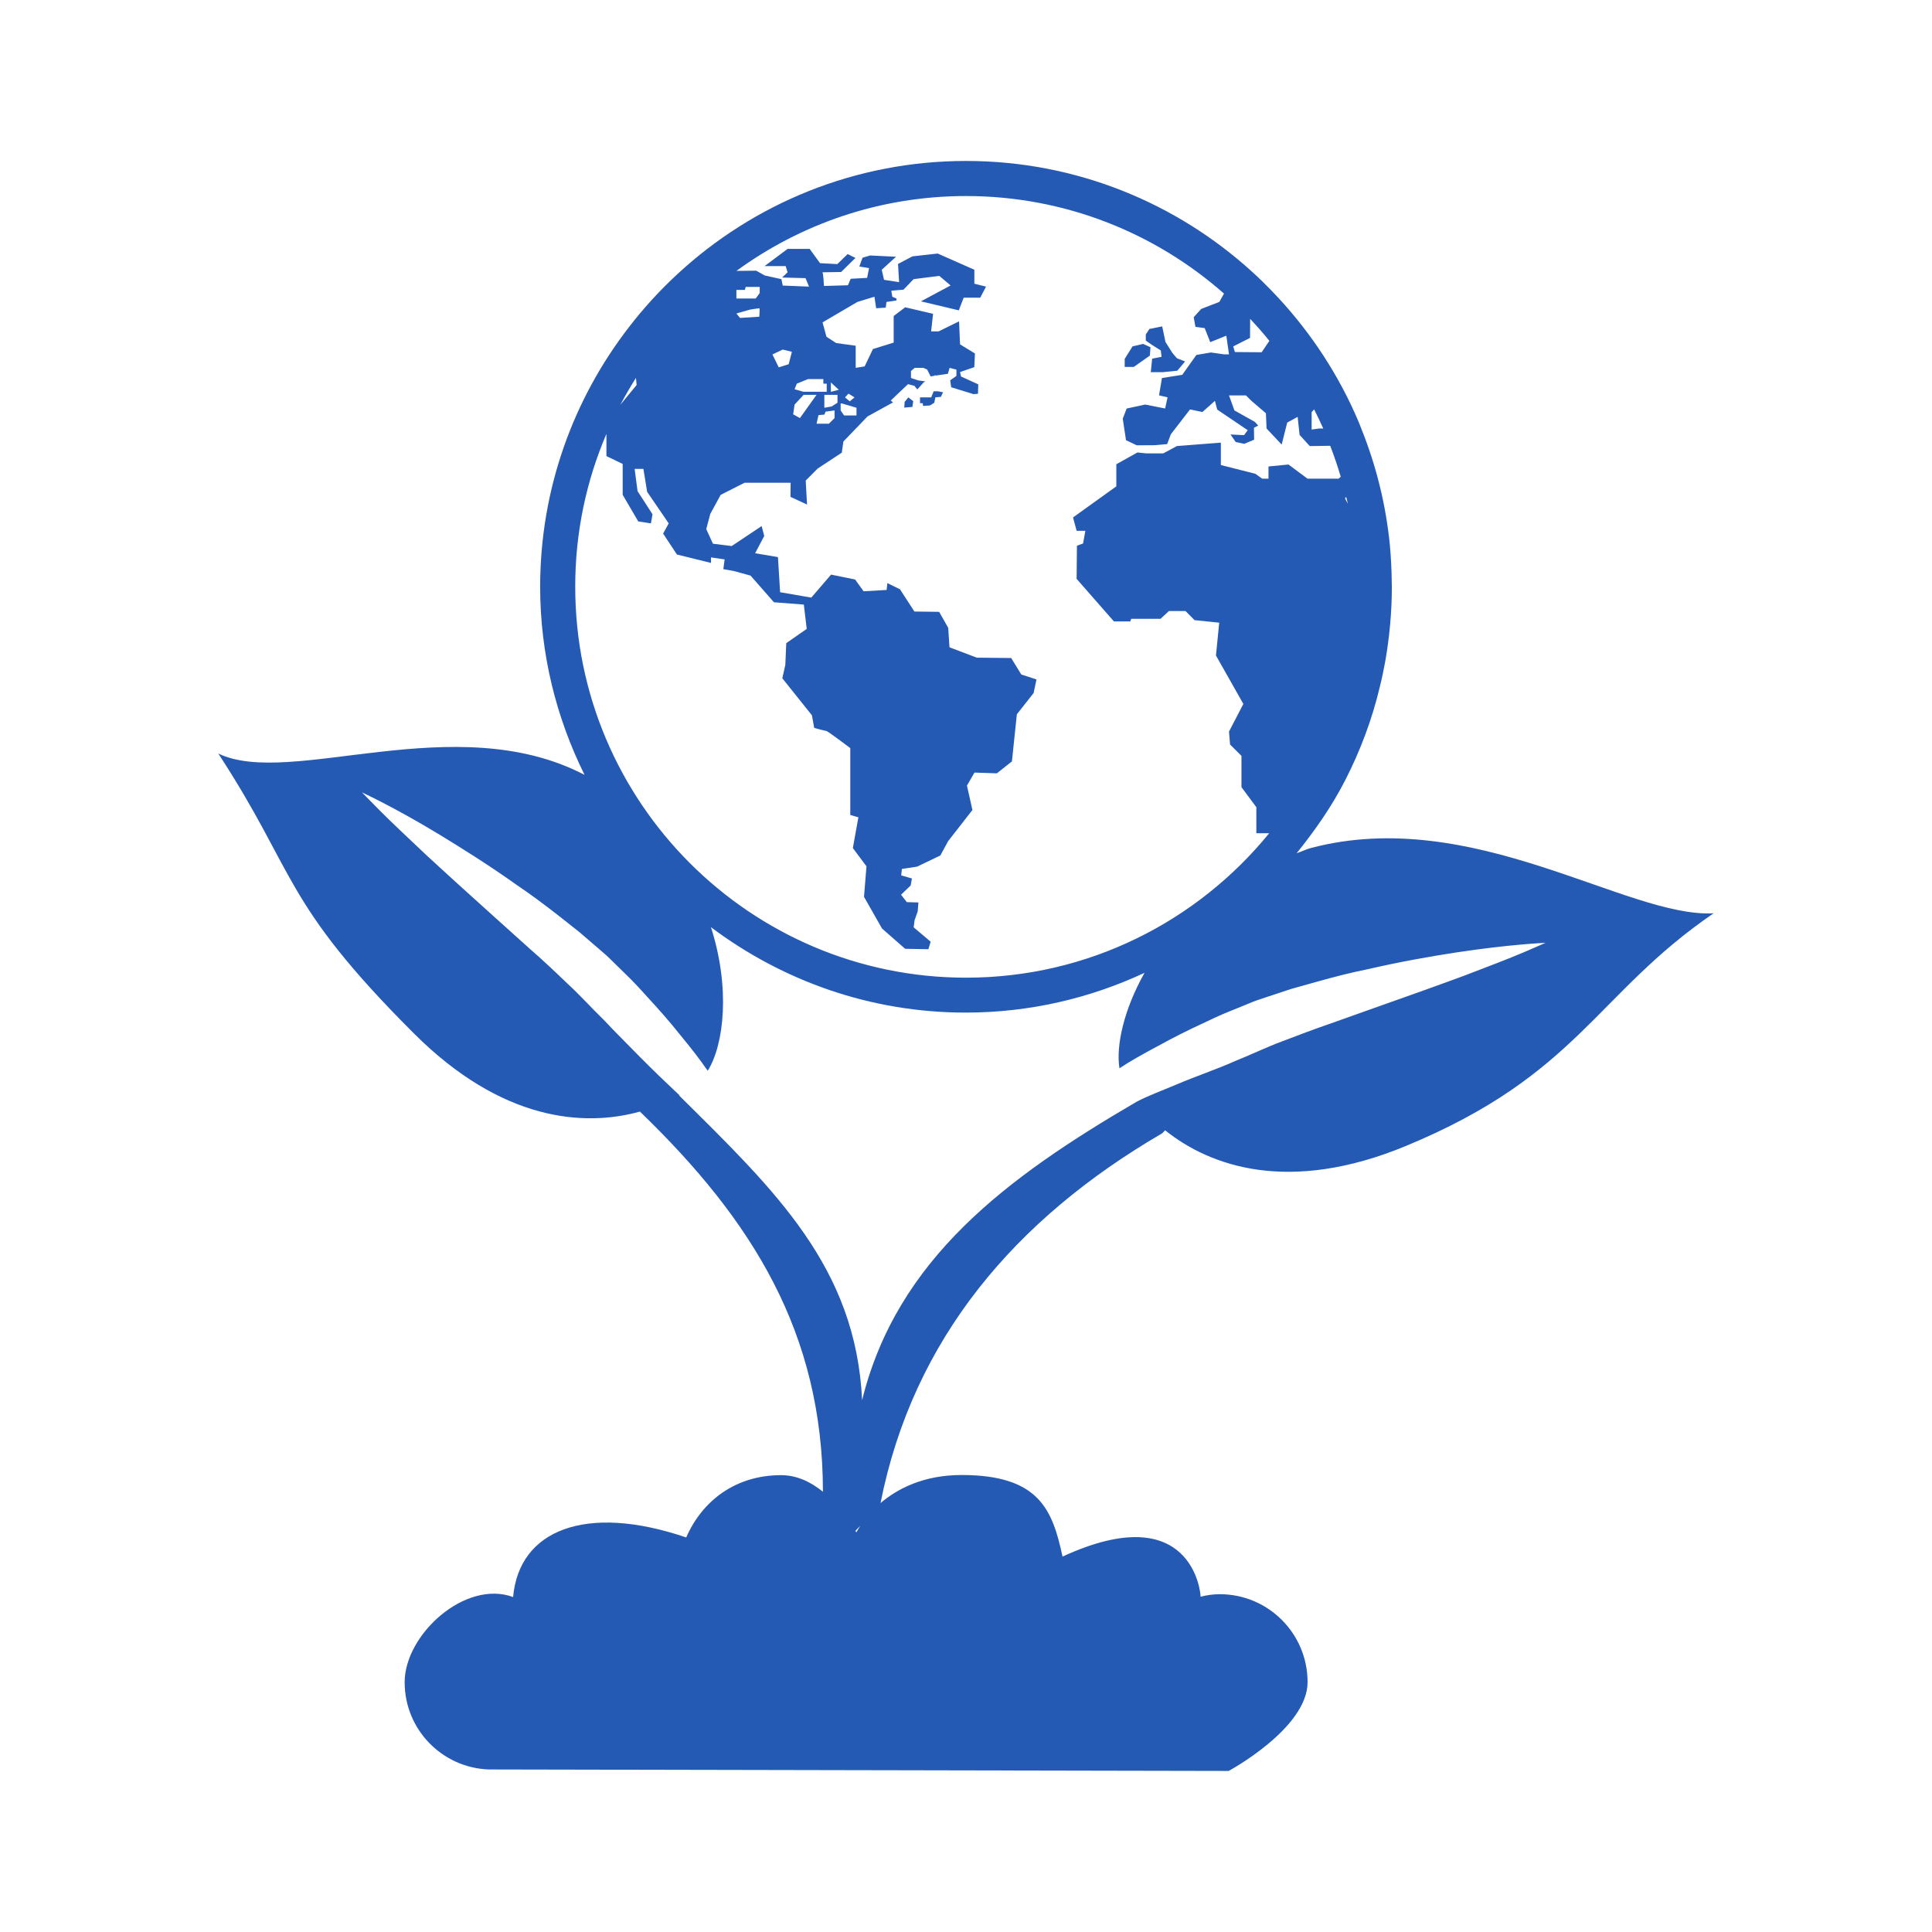 <!DOCTYPE svg PUBLIC "-//W3C//DTD SVG 1.1//EN" "http://www.w3.org/Graphics/SVG/1.1/DTD/svg11.dtd">
<!-- Uploaded to: SVG Repo, www.svgrepo.com, Transformed by: SVG Repo Mixer Tools -->
<svg fill="#255ab4" version="1.1" id="Capa_1" xmlns="http://www.w3.org/2000/svg" xmlns:xlink="http://www.w3.org/1999/xlink" width="120px" height="120px" viewBox="-3.06 -3.06 36.73 36.73" xml:space="preserve">
<g id="SVGRepo_bgCarrier" stroke-width="0"/>
<g id="SVGRepo_tracerCarrier" stroke-linecap="round" stroke-linejoin="round"/>
<g id="SVGRepo_iconCarrier"> <g> <g> <path d="M21.869,13.06c-0.102,0.026-0.182,0.07-0.278,0.101c0.349-0.433,0.668-0.889,0.923-1.387 c0.287-0.56,0.512-1.157,0.66-1.783c0.039-0.157,0.072-0.316,0.102-0.479c0.08-0.461,0.125-0.933,0.125-1.416 c0-0.027-0.002-0.055-0.002-0.083c-0.002-0.237-0.014-0.472-0.035-0.704c-0.075-0.771-0.26-1.511-0.537-2.203 c-0.021-0.052-0.039-0.104-0.062-0.156c-0.368-0.869-0.886-1.66-1.519-2.345c-0.041-0.044-0.084-0.089-0.125-0.132 C21,2.349,20.878,2.227,20.75,2.112C19.311,0.8,17.4,0,15.305,0c-2.111,0-4.038,0.813-5.48,2.145 c-0.336,0.31-0.646,0.648-0.926,1.012c-1.058,1.366-1.69,3.081-1.69,4.939c0,1.284,0.309,2.495,0.844,3.575 c-2.467-1.285-5.592,0.254-6.963-0.405c1.494,2.284,1.206,2.812,3.716,5.318c1.678,1.678,3.243,1.782,4.3,1.489 c2.142,2.067,3.477,4.212,3.479,7.227c-0.221-0.178-0.485-0.315-0.795-0.315c-0.868,0-1.501,0.488-1.804,1.184 c-1.912-0.65-3.179-0.141-3.291,1.133c-0.909-0.335-2.062,0.711-2.062,1.62c0,0.896,0.708,1.624,1.596,1.658l14.07,0.028 c0,0,1.5-0.809,1.5-1.688c0-0.923-0.747-1.672-1.669-1.672c-0.126,0-0.249,0.018-0.366,0.048c0.008-0.065-0.162-1.899-2.624-0.763 c-0.19-0.887-0.442-1.551-1.919-1.551c-0.729,0-1.224,0.265-1.541,0.533c0.621-3.132,2.571-5.406,5.346-7.024 c0.027-0.019,0.043-0.041,0.064-0.063c0.859,0.688,2.357,1.219,4.582,0.297c3.275-1.358,3.594-2.88,5.846-4.422 C27.88,14.396,24.945,12.251,21.869,13.06z M22.533,6.388c0.012,0.042,0.021,0.084,0.031,0.128L22.51,6.415L22.533,6.388z M21.876,4.776l0.047-0.053c0.062,0.12,0.118,0.241,0.174,0.364L22.02,5.086l-0.144,0.02V4.776z M20.705,3.364l0.002-0.362 c0.127,0.136,0.25,0.273,0.365,0.418l-0.146,0.217l-0.509-0.004l-0.032-0.107L20.705,3.364z M10.94,2.466V2.451h0.162l0.014-0.056 h0.267v0.116l-0.076,0.104H10.94V2.466z M11.199,2.826c0,0,0.162-0.026,0.176-0.026c0.014,0,0,0.162,0,0.162l-0.366,0.022 L10.94,2.9L11.199,2.826z M9.03,4.125l0.013,0.134L8.735,4.634C8.826,4.46,8.926,4.291,9.03,4.125z M8.469,5.189v0.422L8.778,5.76 v0.587l0.296,0.506L9.315,6.89l0.03-0.173l-0.284-0.44L9.005,5.854h0.167L9.243,6.29l0.41,0.6L9.547,7.084l0.262,0.398l0.648,0.16 V7.537l0.259,0.038L10.692,7.76l0.203,0.037l0.314,0.086l0.445,0.507l0.568,0.044l0.055,0.462l-0.389,0.271L11.87,9.582 l-0.057,0.253l0.563,0.704l0.043,0.24c0,0,0.203,0.056,0.228,0.056s0.458,0.327,0.458,0.327v1.272l0.154,0.044l-0.105,0.585 l0.259,0.347l-0.047,0.58l0.343,0.603l0.439,0.385l0.442,0.008l0.043-0.143L14.31,14.57l0.018-0.137l0.059-0.166l0.013-0.17 l-0.22-0.006l-0.11-0.141l0.183-0.176l0.024-0.133l-0.204-0.059l0.013-0.122l0.289-0.044l0.442-0.212l0.148-0.272l0.462-0.593 l-0.104-0.464l0.143-0.247l0.426,0.014l0.286-0.227l0.094-0.896l0.318-0.403l0.055-0.259l-0.289-0.094L16.164,9.45L15.51,9.443 l-0.519-0.197l-0.024-0.37l-0.173-0.304l-0.47-0.006L14.05,8.143l-0.24-0.117l-0.014,0.13l-0.438,0.025l-0.161-0.224L12.74,7.864 l-0.376,0.437l-0.593-0.102L11.73,7.531l-0.434-0.073l0.173-0.328L11.42,6.941l-0.569,0.38l-0.357-0.044l-0.127-0.278l0.076-0.288 l0.198-0.363l0.454-0.23h0.876l-0.003,0.268l0.315,0.146l-0.025-0.456l0.228-0.229l0.458-0.301l0.03-0.212l0.458-0.476 l0.486-0.268l-0.044-0.035l0.329-0.312l0.121,0.032l0.055,0.069l0.125-0.138l0.03-0.015l-0.137-0.019l-0.138-0.046V3.993 l0.072-0.06h0.162l0.074,0.033l0.065,0.13l0.078-0.013V4.072l0.022,0.008l0.229-0.034l0.032-0.112l0.13,0.033v0.119L15.005,4.17 l0.018,0.132l0.412,0.127c0,0,0.001,0.003,0.001,0.005l0.097-0.008l0.005-0.179L15.21,4.098l-0.018-0.085l0.271-0.093l0.012-0.26 l-0.283-0.173l-0.019-0.438L14.785,3.24h-0.143l0.037-0.334l-0.53-0.124L13.93,2.948v0.505l-0.394,0.123l-0.158,0.33l-0.17,0.027 v-0.42l-0.371-0.051l-0.185-0.12l-0.074-0.273l0.661-0.388l0.325-0.1L13.597,2.8l0.182-0.011l0.014-0.108l0.188-0.028l0.004-0.037 l-0.081-0.034l-0.019-0.115l0.232-0.02l0.14-0.146l0.008-0.011h0.002l0.043-0.043l0.487-0.062l0.215,0.182l-0.564,0.302 l0.72,0.171l0.093-0.241h0.315l0.11-0.21l-0.222-0.055V2.068L14.767,1.76l-0.481,0.054l-0.273,0.144l0.02,0.346L13.747,2.26 l-0.044-0.191l0.272-0.248l-0.494-0.024L13.338,1.84l-0.061,0.167l0.185,0.03l-0.037,0.186L13.112,2.24l-0.051,0.123l-0.456,0.014 c0,0-0.013-0.26-0.031-0.26s0.357-0.006,0.357-0.006l0.272-0.267L13.055,1.77l-0.197,0.191L12.53,1.943l-0.197-0.271h-0.42 l-0.438,0.327h0.402l0.036,0.118l-0.104,0.099l0.445,0.012l0.067,0.161l-0.5-0.02l-0.025-0.122l-0.314-0.069l-0.166-0.092 L10.941,2.09c1.227-0.895,2.734-1.423,4.364-1.423c1.879,0,3.598,0.702,4.905,1.855L20.121,2.68l-0.344,0.133l-0.143,0.158 l0.033,0.183l0.176,0.024l0.105,0.267l0.306-0.123l0.051,0.355h-0.092l-0.251-0.036l-0.277,0.047l-0.269,0.378l-0.386,0.061 l-0.055,0.329l0.162,0.038l-0.046,0.212L18.71,4.631l-0.351,0.076l-0.074,0.194l0.062,0.408l0.205,0.097l0.345-0.002l0.232-0.021 l0.07-0.186l0.365-0.473l0.236,0.049l0.237-0.212l0.044,0.166l0.58,0.392l-0.07,0.094L20.333,5.2l0.1,0.143l0.162,0.035 l0.188-0.079l-0.004-0.227l0.082-0.041L20.796,4.96l-0.388-0.217l-0.103-0.286h0.322l0.103,0.102l0.277,0.238l0.012,0.289 l0.287,0.306l0.106-0.419l0.198-0.107l0.037,0.342l0.194,0.213l0.388-0.006c0.074,0.192,0.142,0.389,0.2,0.589l-0.04,0.036h-0.592 l-0.361-0.269l-0.38,0.037V6.04h-0.12l-0.13-0.093L20.15,5.781V5.355L19.316,5.42l-0.26,0.139h-0.33l-0.162-0.017l-0.401,0.224 v0.42L17.34,6.777l0.068,0.254h0.166l-0.043,0.241l-0.117,0.043l-0.006,0.63l0.709,0.809h0.311l0.018-0.05h0.558l0.159-0.147 h0.316L19.65,8.73l0.469,0.048l-0.062,0.624l0.521,0.921l-0.273,0.525l0.02,0.246l0.217,0.216v0.595l0.283,0.381v0.495h0.244 c-1.363,1.673-3.438,2.746-5.763,2.746c-4.097,0-7.43-3.333-7.43-7.431C7.875,7.064,8.087,6.082,8.469,5.189z M11.625,3.679 l0.195-0.093l0.175,0.042l-0.061,0.236l-0.189,0.06L11.625,3.679z M12.657,4.234v0.154h-0.443L12.046,4.34l0.042-0.106 l0.213-0.087h0.292v0.087H12.657z M12.862,4.447v0.149L12.75,4.668l-0.138,0.024c0,0,0-0.222,0-0.245H12.862z M12.736,4.389V4.211 l0.151,0.139L12.736,4.389z M12.806,4.743v0.146l-0.107,0.106h-0.235l0.037-0.163l0.112-0.01l0.022-0.056L12.806,4.743z M12.218,4.447h0.245l-0.315,0.441l-0.129-0.071l0.027-0.185L12.218,4.447z M13.223,4.692v0.146h-0.236l-0.065-0.095V4.609h0.019 L13.223,4.692z M13.005,4.495l0.066-0.071l0.114,0.071l-0.09,0.075L13.005,4.495z M13.219,26.074c0,0-0.008-0.018-0.015-0.032 l0.091-0.094C13.249,26.021,13.219,26.074,13.219,26.074z M25.898,15.049c-0.274,0.116-0.666,0.267-1.137,0.446 c-0.24,0.086-0.492,0.182-0.768,0.279c-0.271,0.095-0.551,0.197-0.848,0.301c-0.293,0.104-0.595,0.212-0.896,0.319 c-0.303,0.104-0.617,0.222-0.93,0.342c-0.293,0.108-0.598,0.257-0.896,0.375c-0.295,0.136-0.802,0.311-1.087,0.435 c-0.348,0.146-0.566,0.224-0.788,0.34c-2.462,1.438-4.554,2.983-5.218,5.673c-0.121-2.528-1.65-3.981-3.478-5.791 c0,0,0.002-0.004,0.007-0.004c-0.245-0.23-0.505-0.479-0.767-0.744c-0.219-0.226-0.448-0.449-0.671-0.688 c-0.229-0.222-0.455-0.473-0.685-0.685c-0.242-0.233-0.487-0.464-0.726-0.671c-0.242-0.217-0.479-0.432-0.708-0.637 c-0.233-0.213-0.461-0.414-0.671-0.606c-0.212-0.194-0.414-0.377-0.598-0.548c-0.368-0.347-0.676-0.637-0.884-0.847 c-0.208-0.212-0.327-0.333-0.327-0.333s0.622,0.285,1.486,0.81c0.433,0.265,0.933,0.577,1.448,0.944 c0.264,0.178,0.526,0.372,0.797,0.584c0.134,0.104,0.266,0.21,0.4,0.316l0.379,0.326c0.067,0.061,0.121,0.1,0.197,0.176 l0.184,0.18c0.124,0.121,0.247,0.24,0.359,0.361c0.228,0.247,0.45,0.49,0.652,0.732c0.199,0.246,0.396,0.479,0.567,0.717 c0.034,0.052,0.068,0.098,0.105,0.145c0.31-0.5,0.431-1.573,0.06-2.729c1.353,1.016,3.025,1.624,4.843,1.624 c1.215,0,2.365-0.273,3.4-0.756c-0.394,0.701-0.545,1.385-0.477,1.814c0.053-0.033,0.102-0.062,0.153-0.097 c0.247-0.15,0.521-0.295,0.799-0.444c0.276-0.147,0.576-0.287,0.881-0.429c0.15-0.069,0.313-0.133,0.468-0.196l0.236-0.097 c0.105-0.041,0.167-0.056,0.251-0.087l0.478-0.158c0.166-0.047,0.328-0.093,0.496-0.139c0.321-0.09,0.643-0.173,0.955-0.235 c0.616-0.142,1.196-0.245,1.696-0.321c1.002-0.152,1.687-0.182,1.687-0.182S26.173,14.932,25.898,15.049z"/> <polygon points="19.008,3.602 19.023,3.723 18.844,3.759 18.818,4.016 19.035,4.016 19.322,3.988 19.47,3.812 19.314,3.75 19.229,3.65 19.097,3.441 19.035,3.145 18.792,3.194 18.723,3.299 18.723,3.416 18.84,3.497 "/> <polygon points="18.801,3.7 18.812,3.541 18.671,3.478 18.471,3.525 18.322,3.763 18.322,3.916 18.494,3.916 "/> <path d="M14.689,4.381l-0.045,0.114h-0.213v0.11h0.051c0,0,0.004,0.022,0.008,0.053l0.13-0.01l0.082-0.051l0.021-0.103 l0.104-0.009l0.042-0.087l-0.097-0.019h-0.083V4.381z"/> <polygon points="14.139,4.58 14.131,4.689 14.286,4.676 14.302,4.567 14.209,4.495 "/> </g> </g> </g>
</svg>
